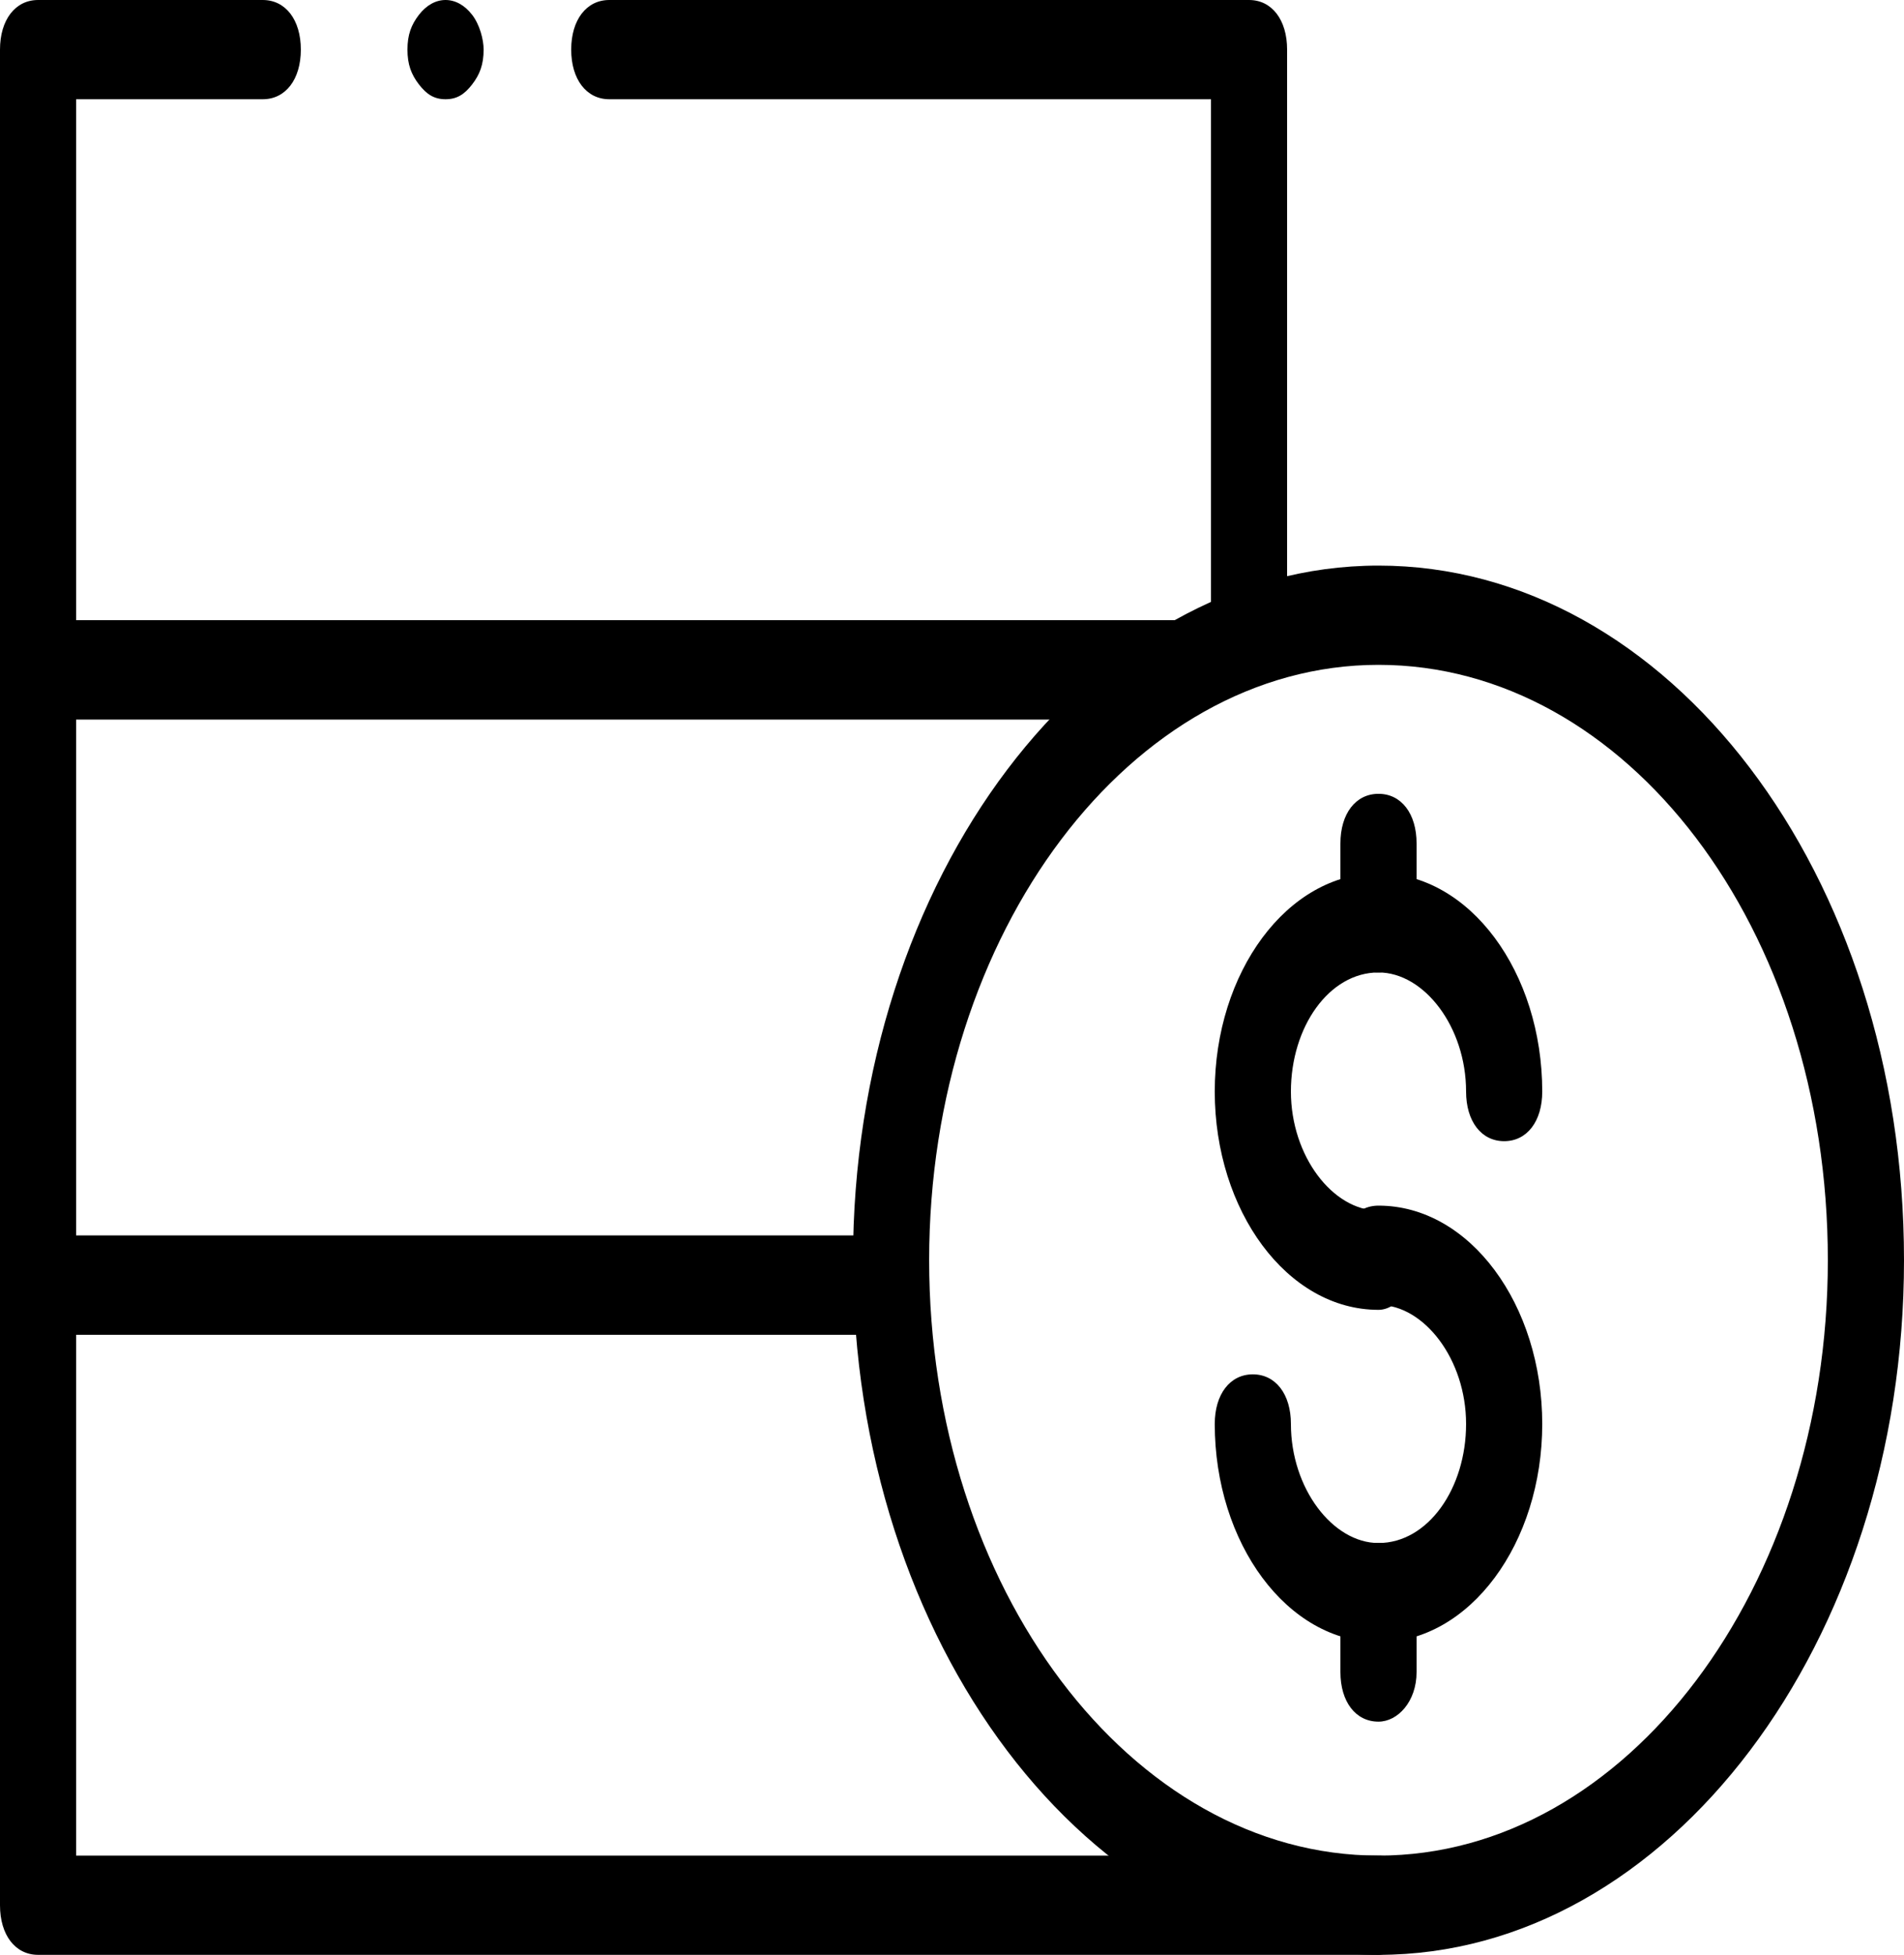 <svg xmlns="http://www.w3.org/2000/svg" width="38" height="39" viewBox="0 0 38 39" fill="none"><path d="M27.512 39C21.736 39 17.024 32.764 17.024 25.142C17.024 17.52 21.736 11.284 27.512 11.284C33.288 11.284 38 17.421 38 25.142C38 32.764 33.288 39 27.512 39ZM27.512 13.264C22.572 13.264 18.544 18.609 18.544 25.142C18.544 31.675 22.572 37.02 27.512 37.02C32.452 37.02 36.48 31.675 36.48 25.142C36.48 18.51 32.452 13.264 27.512 13.264Z" fill="black"></path><path d="M27.512 26.132C25.688 26.132 24.244 24.152 24.244 21.777C24.244 19.401 25.688 17.421 27.512 17.421C29.336 17.421 30.78 19.401 30.78 21.777C30.78 22.371 30.476 22.767 30.02 22.767C29.564 22.767 29.26 22.371 29.26 21.777C29.26 20.49 28.424 19.401 27.512 19.401C26.524 19.401 25.764 20.49 25.764 21.777C25.764 23.064 26.6 24.152 27.512 24.152C27.968 24.152 28.272 24.548 28.272 25.142C28.272 25.637 27.892 26.132 27.512 26.132Z" fill="black"></path><path d="M27.512 32.764C25.688 32.764 24.244 30.784 24.244 28.409C24.244 27.815 24.548 27.419 25.004 27.419C25.46 27.419 25.764 27.815 25.764 28.409C25.764 29.695 26.6 30.784 27.512 30.784C28.5 30.784 29.26 29.695 29.26 28.409C29.26 27.122 28.424 26.033 27.512 26.033C27.056 26.033 26.752 25.637 26.752 25.043C26.752 24.449 27.056 24.053 27.512 24.053C29.336 24.053 30.78 26.033 30.78 28.409C30.78 30.784 29.336 32.764 27.512 32.764Z" fill="black"></path><path d="M27.512 19.401C27.056 19.401 26.752 19.005 26.752 18.411V16.827C26.752 16.233 27.056 15.837 27.512 15.837C27.968 15.837 28.272 16.233 28.272 16.827V18.411C28.272 18.906 27.892 19.401 27.512 19.401Z" fill="black"></path><path d="M27.512 34.348C27.056 34.348 26.752 33.952 26.752 33.358V31.774C26.752 31.18 27.056 30.784 27.512 30.784C27.968 30.784 28.272 31.18 28.272 31.774V33.358C28.272 33.952 27.892 34.348 27.512 34.348Z" fill="black"></path><path d="M27.512 39H0.76C0.304 39 0 38.604 0 38.01V25.637C0 25.043 0.304 24.647 0.76 24.647H17.708C18.164 24.647 18.468 25.043 18.468 25.637C18.468 26.231 18.164 26.627 17.708 26.627H1.52V37.02H27.512C27.968 37.02 28.272 37.416 28.272 38.01C28.272 38.505 27.892 39 27.512 39Z" fill="black"></path><path d="M17.708 26.627H0.76C0.304 26.627 0 26.231 0 25.637V13.363C0 12.769 0.304 12.373 0.76 12.373H23.56C24.016 12.373 24.32 12.769 24.32 13.363C24.32 13.957 24.016 14.353 23.56 14.353H1.52V24.746H17.708C18.164 24.746 18.468 25.142 18.468 25.736C18.468 26.231 18.164 26.627 17.708 26.627Z" fill="black"></path><path d="M24.928 13.066C24.472 13.066 24.168 12.67 24.168 12.076V1.98H12.16C11.704 1.98 11.4 1.584 11.4 0.99C11.4 0.396 11.704 0 12.16 0H24.928C25.384 0 25.688 0.396 25.688 0.99V12.076C25.688 12.67 25.308 13.066 24.928 13.066Z" fill="black"></path><path d="M8.892 1.98C8.664 1.98 8.512 1.881 8.36 1.683C8.208 1.485 8.132 1.287 8.132 0.99C8.132 0.693 8.208 0.495 8.36 0.297C8.664 -0.099 9.12 -0.099 9.424 0.297C9.576 0.495 9.652 0.792 9.652 0.99C9.652 1.287 9.576 1.485 9.424 1.683C9.272 1.881 9.12 1.98 8.892 1.98Z" fill="black"></path><path d="M22.648 14.353H0.76C0.304 14.353 0 13.957 0 13.363V0.99C0 0.396 0.304 0 0.76 0H5.244C5.7 0 6.004 0.396 6.004 0.99C6.004 1.584 5.7 1.98 5.244 1.98H1.52V12.373H22.648C23.104 12.373 23.408 12.769 23.408 13.363C23.408 13.858 23.104 14.353 22.648 14.353Z" fill="black"></path></svg>